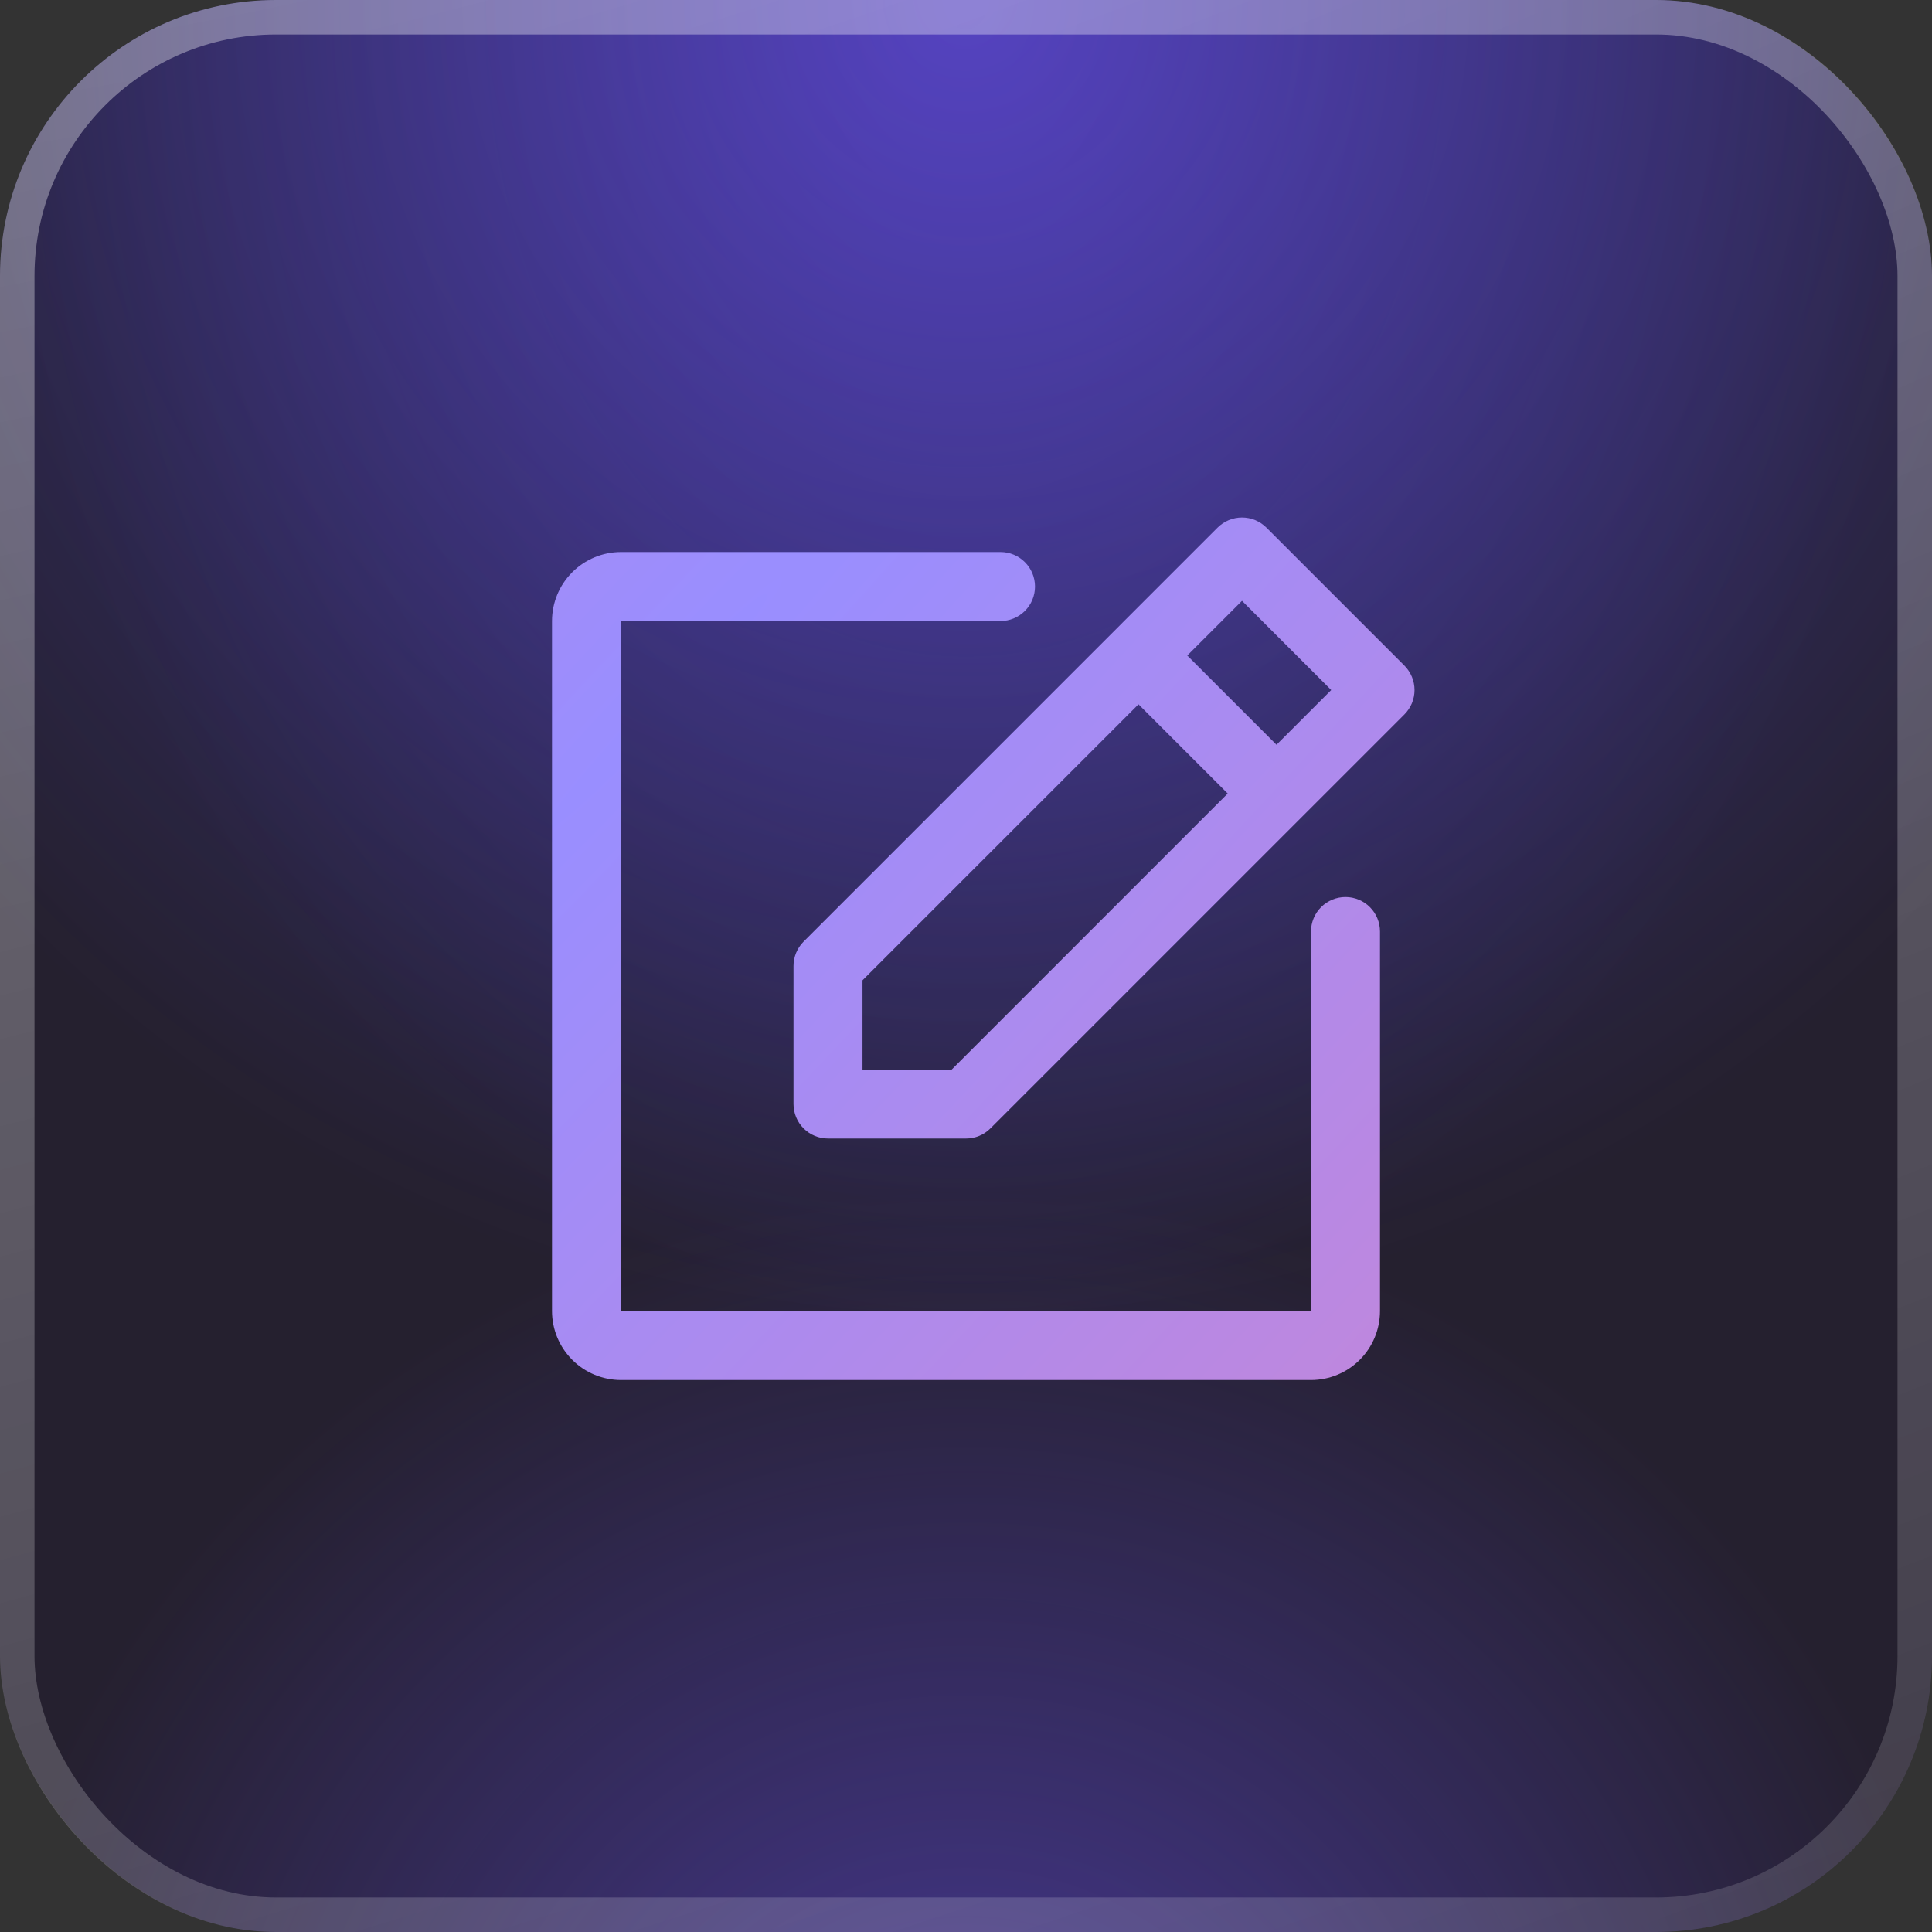 <svg width="56" height="56" viewBox="0 0 56 56" fill="none" xmlns="http://www.w3.org/2000/svg">
<rect x="0" y="0" width="56" height="56" fill="#333333" stroke="none"/>
<g clip-path="url(#clip0_786_368)">
<rect width="56" height="56" rx="8" fill="#1D152E" fill-opacity="0.6"/>
<rect width="56" height="56" rx="8" fill="url(#paint0_radial_786_368)" fill-opacity="0.5"/>
<rect width="56" height="56" rx="8" fill="url(#paint1_radial_786_368)" fill-opacity="0.4"/>
<rect width="56" height="56" rx="8" fill="url(#paint2_radial_786_368)" fill-opacity="0.5"/>
<path d="M40.708 19.293L36.708 15.293C36.615 15.2 36.504 15.127 36.383 15.076C36.261 15.026 36.131 15 36 15C35.869 15 35.739 15.026 35.617 15.076C35.496 15.127 35.385 15.2 35.292 15.293L23.293 27.293C23.2 27.386 23.126 27.497 23.076 27.618C23.026 27.739 23 27.869 23 28.001V32.001C23 32.266 23.105 32.52 23.293 32.708C23.48 32.895 23.735 33.001 24 33.001H28C28.131 33.001 28.262 32.975 28.383 32.925C28.504 32.875 28.615 32.801 28.707 32.708L40.708 20.708C40.8 20.615 40.874 20.505 40.925 20.384C40.975 20.262 41.001 20.132 41.001 20.001C41.001 19.869 40.975 19.739 40.925 19.618C40.874 19.496 40.8 19.386 40.708 19.293ZM27.586 31.001H25V28.415L33 20.415L35.586 23.001L27.586 31.001ZM37 21.587L34.414 19.001L36 17.415L38.586 20.001L37 21.587ZM40 27.001V38.001C40 38.531 39.789 39.04 39.414 39.415C39.039 39.79 38.53 40.001 38 40.001H18C17.47 40.001 16.961 39.79 16.586 39.415C16.211 39.04 16 38.531 16 38.001V18.001C16 17.47 16.211 16.962 16.586 16.587C16.961 16.212 17.47 16.001 18 16.001H29C29.265 16.001 29.52 16.106 29.707 16.294C29.895 16.481 30 16.736 30 17.001C30 17.266 29.895 17.52 29.707 17.708C29.52 17.895 29.265 18.001 29 18.001H18V38.001H38V27.001C38 26.736 38.105 26.481 38.293 26.294C38.48 26.106 38.735 26.001 39 26.001C39.265 26.001 39.52 26.106 39.707 26.294C39.895 26.481 40 26.736 40 27.001Z" fill="url(#paint3_radial_786_368)"/>
</g>
<rect x="0.5" y="0.5" width="55" height="55" rx="7.5" stroke="url(#paint4_radial_786_368)" stroke-opacity="0.7"/>
<defs>
<radialGradient id="paint0_radial_786_368" cx="0" cy="0" r="1" gradientUnits="userSpaceOnUse" gradientTransform="translate(28 63.583) rotate(90) scale(29.167)">
<stop stop-color="#6A52FF"/>
<stop offset="1" stop-color="#6A52FF" stop-opacity="0"/>
</radialGradient>
<radialGradient id="paint1_radial_786_368" cx="0" cy="0" r="1" gradientUnits="userSpaceOnUse" gradientTransform="translate(28) rotate(-90) scale(38.5 28)">
<stop stop-color="#6A52FF"/>
<stop offset="1" stop-color="#6A52FF" stop-opacity="0"/>
</radialGradient>
<radialGradient id="paint2_radial_786_368" cx="0" cy="0" r="1" gradientUnits="userSpaceOnUse" gradientTransform="translate(28) rotate(-90) scale(38.5)">
<stop stop-color="#6A52FF"/>
<stop offset="1" stop-color="#5552FF" stop-opacity="0"/>
<stop offset="1" stop-color="#6A52FF" stop-opacity="0"/>
</radialGradient>
<radialGradient id="paint3_radial_786_368" cx="0" cy="0" r="1" gradientUnits="userSpaceOnUse" gradientTransform="translate(20.482 19.169) rotate(43.761) scale(33.31 419.553)">
<stop stop-color="#998EFF"/>
<stop offset="1" stop-color="#C586D8"/>
</radialGradient>
<radialGradient id="paint4_radial_786_368" cx="0" cy="0" r="1" gradientUnits="userSpaceOnUse" gradientTransform="translate(16.442 -23.918) rotate(68.907) scale(129.33 358.712)">
<stop stop-color="white" stop-opacity="0.6"/>
<stop offset="1" stop-color="white" stop-opacity="0"/>
</radialGradient>
<clipPath id="clip0_786_368">
<rect width="56" height="56" rx="8" fill="white"/>
</clipPath>
</defs>
</svg>

